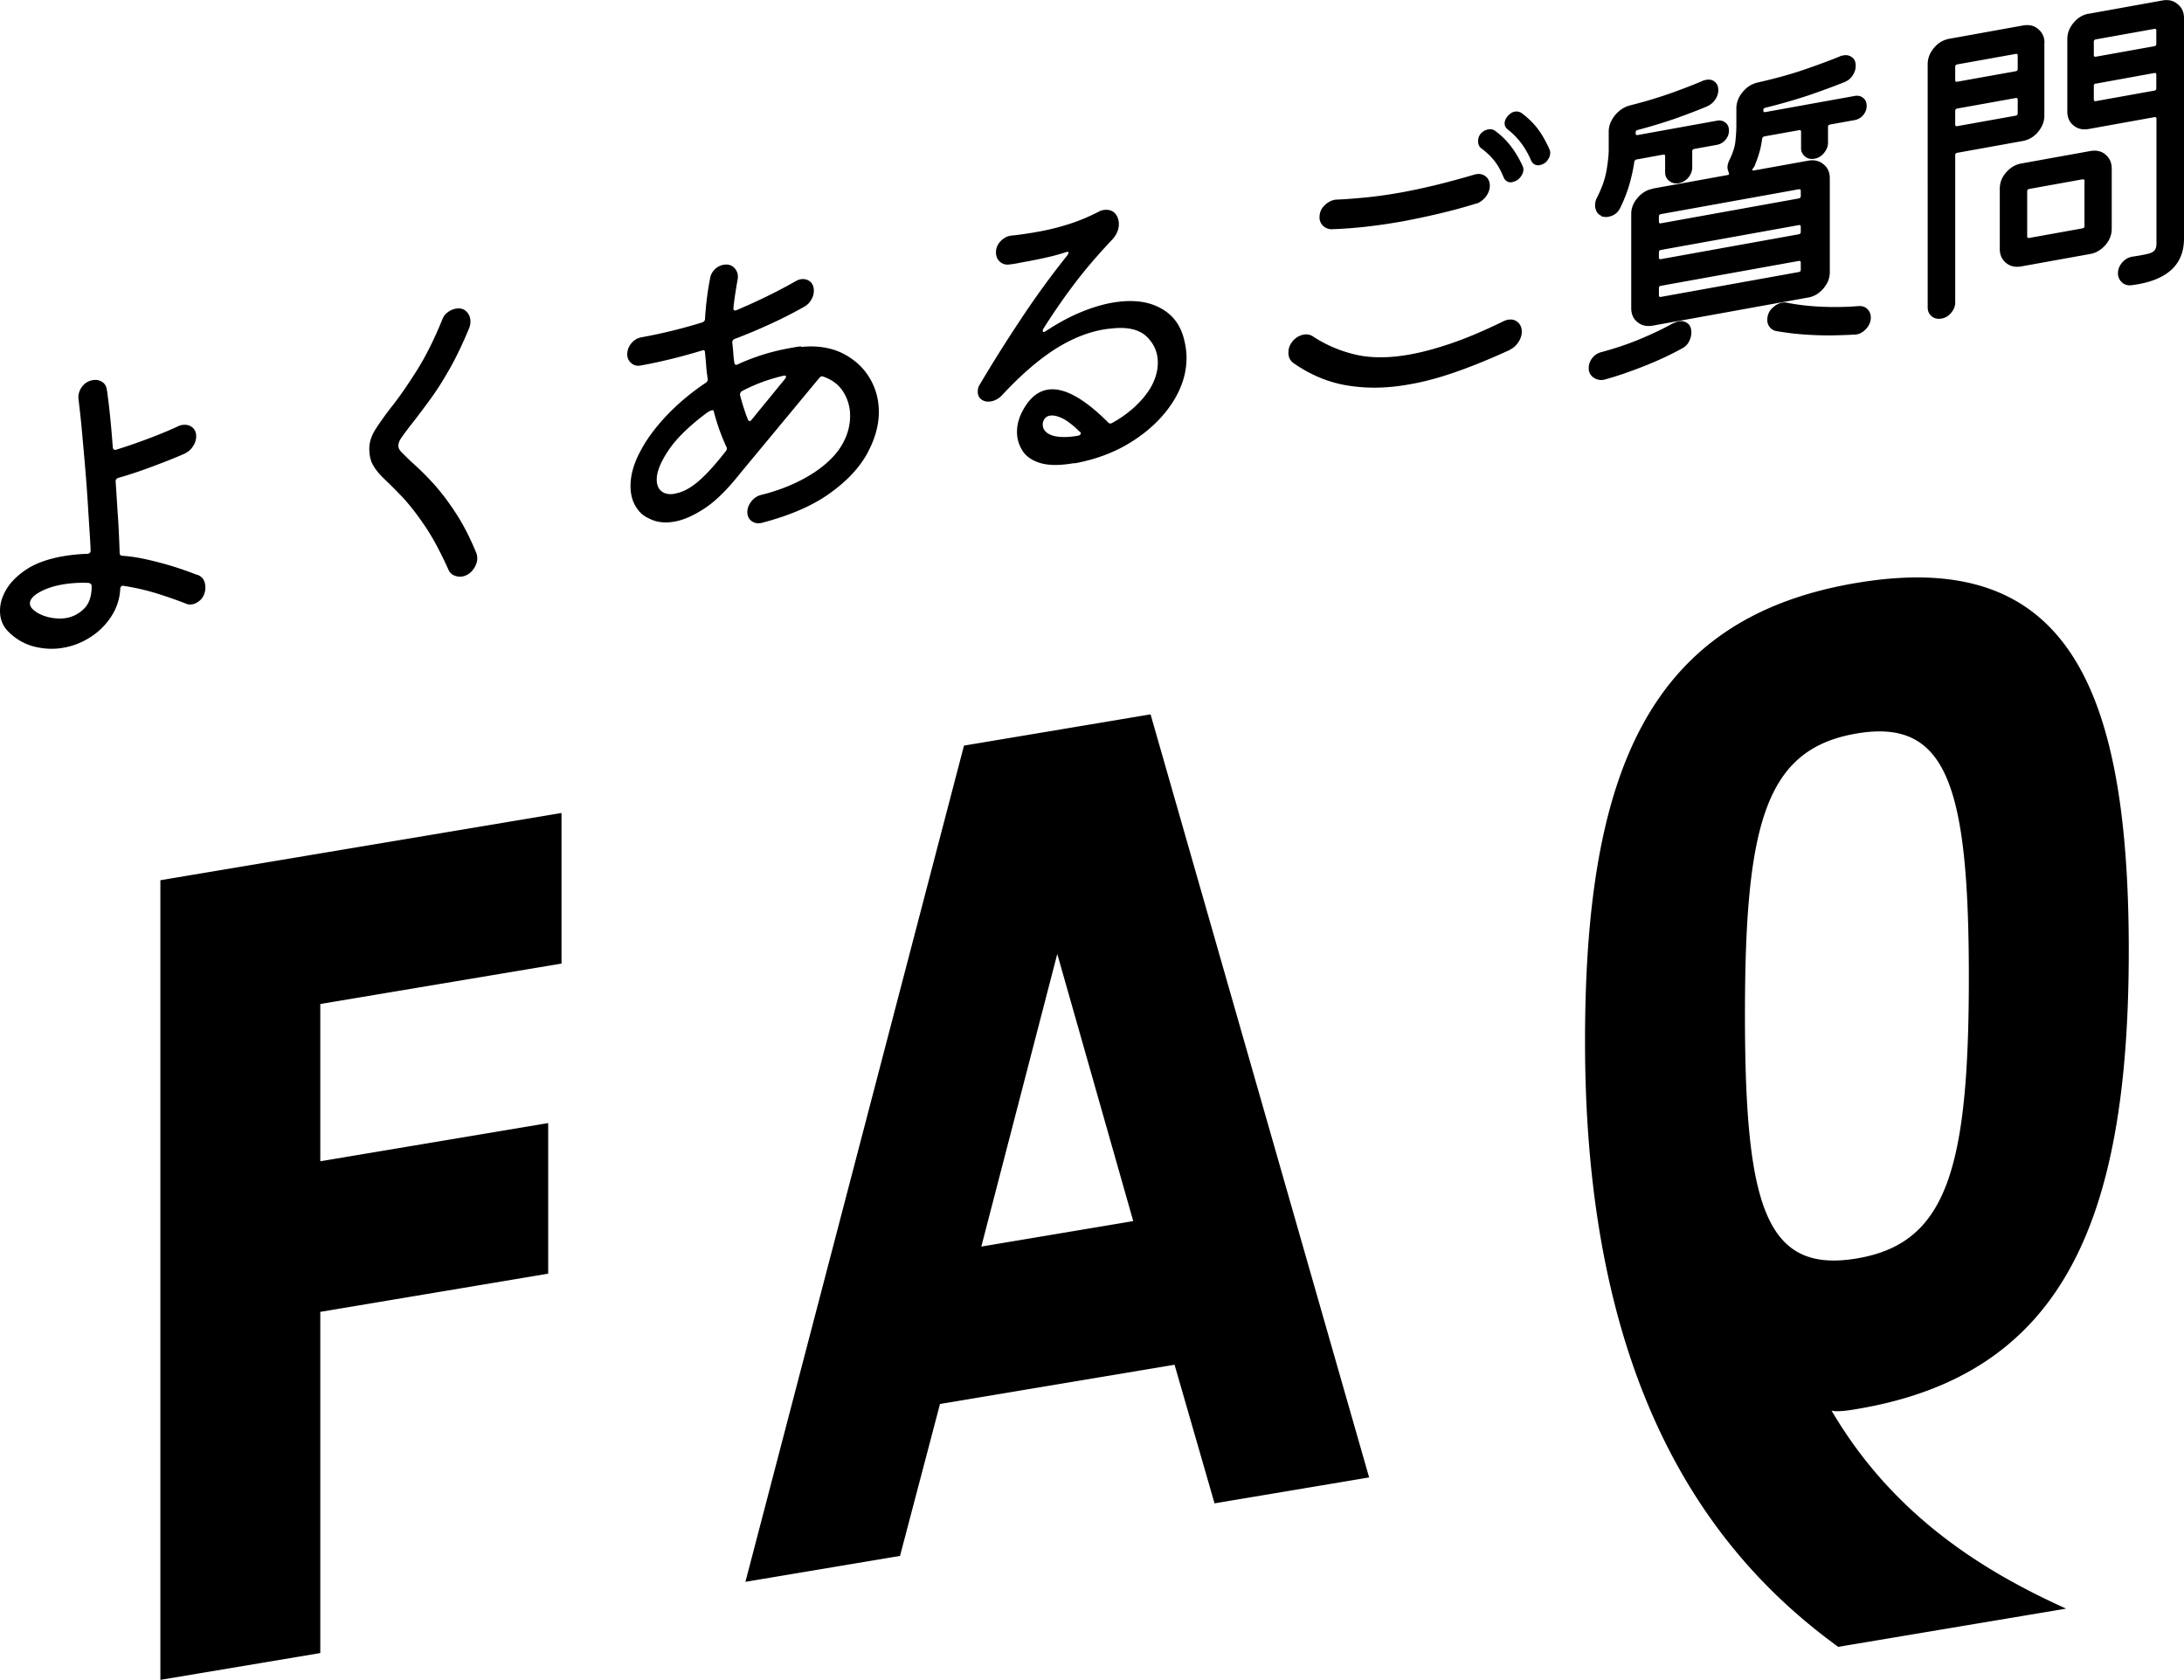 <svg id="_レイヤー_2" xmlns="http://www.w3.org/2000/svg" width="147.49" height="113.44" viewBox="0 0 147.49 113.44"><path d="M21.63 111.63l-10.8 1.81v-54l27.09-4.54v10.17L21.63 67.8v10.62l15.39-2.58v10.17l-15.39 2.58v23.04zm41.85-16.82l-2.7 10.26-10.44 1.75L65.1 50.35l12.6-2.11 14.76 51.53-10.44 1.75-2.7-9.36-15.84 2.65zm13.05-12.35L71.4 64.42l-5.13 19.76 10.26-1.72zm47.61 28.75c-9.09-6.58-17.1-18.11-17.1-40.88 0-18.36 4.41-28.64 18.36-30.97 13.86-2.32 18.36 6.46 18.36 24.82s-4.5 28.65-18.36 30.97c-.54.09-1.26.21-1.71.11 4.14 7.05 10.17 10.81 15.84 13.37l-15.39 2.58zm1.26-61.68c-6.12 1.03-7.56 5.95-7.56 18.99s1.44 17.49 7.56 16.46c6.03-1.01 7.56-5.95 7.56-18.99s-1.53-17.47-7.56-16.46zM13.32 38.81c.37.14.55.43.55.87 0 .16-.03.31-.09.46-.06.17-.17.32-.32.44s-.31.2-.47.23-.31.01-.44-.05c-.48-.19-1.1-.41-1.85-.65-.75-.24-1.54-.42-2.37-.55h-.06c-.1.02-.15.09-.15.23-.04.68-.25 1.3-.62 1.86s-.83 1.02-1.4 1.38c-.56.36-1.17.6-1.81.71-.66.12-1.32.09-1.99-.08s-1.26-.52-1.77-1.04C.18 42.26 0 41.8 0 41.24c0-.47.14-.95.43-1.44s.74-.94 1.36-1.35c.62-.41 1.43-.7 2.43-.88.51-.09 1.06-.15 1.65-.17h.07c.12-.03.18-.1.18-.22-.01-.35-.04-.83-.08-1.44s-.08-1.29-.13-2.06c-.05-.76-.11-1.55-.18-2.35-.07-.81-.14-1.6-.21-2.36-.07-.76-.15-1.44-.22-2.03-.03-.29.05-.56.23-.81s.43-.41.74-.46c.23-.04.44 0 .63.12.18.12.29.3.32.55.07.47.14 1.05.21 1.72.07.68.13 1.4.19 2.17.03.13.1.17.22.14.78-.24 1.55-.51 2.31-.8.76-.29 1.4-.56 1.91-.8.04-.02.09-.04.13-.05s.08-.01.11-.02c.25-.04.47 0 .66.14.19.14.29.35.29.61 0 .24-.07.46-.21.68s-.33.38-.56.5c-.57.25-1.26.53-2.07.83-.81.31-1.61.58-2.42.81-.13.05-.19.14-.18.25.06.88.11 1.75.17 2.59.05.84.08 1.58.1 2.23 0 .1.05.17.15.19.5.03 1.06.11 1.68.25.62.14 1.23.3 1.84.49.6.19 1.13.38 1.58.56zM2.44 41.33c.29.18.62.31.99.38s.72.08 1.06.02c.45-.08.85-.29 1.19-.63.34-.34.51-.84.51-1.5 0-.15-.09-.23-.26-.24-.62-.02-1.19.02-1.71.11-.63.11-1.15.29-1.57.53-.42.24-.63.49-.63.75 0 .21.15.4.44.58zm28.76-2.4c-.19.03-.37 0-.55-.08s-.3-.22-.37-.39c-.57-1.26-1.12-2.28-1.66-3.05-.53-.78-1.03-1.4-1.47-1.87-.45-.47-.84-.86-1.17-1.17s-.59-.62-.77-.93c-.18-.3-.27-.68-.27-1.14s.15-.89.45-1.36c.3-.46.69-1.01 1.18-1.63.48-.62 1.01-1.39 1.59-2.31.58-.92 1.15-2.05 1.7-3.4.07-.2.19-.37.36-.5.17-.13.35-.22.54-.25.31-.06.55 0 .74.19.18.18.27.4.27.67 0 .13-.02.27-.07.41-.43 1.03-.85 1.93-1.28 2.69-.43.77-.86 1.46-1.31 2.08-.45.62-.92 1.25-1.42 1.88-.26.34-.46.61-.59.8-.13.19-.2.37-.2.53 0 .15.07.29.22.44.15.15.36.36.64.63.57.5 1.11 1.04 1.62 1.61.51.58.99 1.23 1.46 1.96s.91 1.59 1.32 2.59c.04.09.07.21.07.36 0 .28-.1.54-.29.79-.19.25-.44.4-.75.46zm22.9-15.5c1.07-.11 2 .04 2.78.42.78.39 1.39.93 1.82 1.63.43.7.65 1.48.65 2.35 0 .91-.27 1.85-.8 2.82-.54.97-1.39 1.87-2.55 2.69-1.16.83-2.69 1.48-4.56 1.97-.26.06-.49.02-.68-.12-.19-.14-.29-.34-.29-.61 0-.25.09-.49.27-.72.18-.23.41-.38.67-.44 1.13-.28 2.15-.68 3.08-1.21.92-.53 1.63-1.13 2.13-1.8.53-.74.79-1.52.79-2.34 0-.57-.15-1.1-.45-1.59-.3-.49-.76-.84-1.37-1.05-.1-.04-.19 0-.26.09l-5.34 6.44c-.87 1.1-1.67 1.89-2.41 2.37-.74.49-1.41.78-2.01.89-.54.1-1.01.07-1.42-.07-.4-.15-.71-.33-.91-.54-.23-.25-.4-.53-.51-.83-.1-.3-.15-.62-.15-.96 0-.72.21-1.49.64-2.3.42-.82 1.02-1.63 1.79-2.45.77-.81 1.65-1.55 2.65-2.22.1-.06.15-.15.13-.27-.04-.29-.08-.58-.1-.88-.02-.3-.05-.6-.08-.89 0-.15-.07-.19-.2-.14-1.42.43-2.8.77-4.13 1.01-.25.05-.47 0-.65-.16a.742.742 0 01-.27-.6c0-.26.09-.51.27-.73.18-.22.41-.36.67-.41 1.44-.26 2.81-.6 4.13-1.01.12-.05.18-.13.18-.23.03-.47.07-.94.13-1.41.06-.46.13-.92.22-1.36.04-.23.15-.42.32-.59.17-.16.36-.26.58-.3.31-.05.56.02.75.23.19.21.26.47.2.79s-.11.64-.16.96-.09.64-.12.93v.04c0 .13.07.17.22.11.66-.28 1.32-.58 1.98-.9.66-.32 1.33-.67 2-1.05.12-.07.23-.11.33-.13.23-.04.44 0 .63.14.18.14.27.35.27.64 0 .21-.06.41-.18.61-.12.21-.28.36-.48.47-.73.41-1.49.8-2.28 1.16s-1.58.7-2.39 1c-.12.05-.18.13-.18.25.03.23.05.46.07.69.01.23.04.46.07.67.03.14.1.18.22.12 1.08-.5 2.22-.86 3.41-1.08.15-.03.29-.05.44-.08.15-.03.29-.05.44-.06zm-8.51 9.9c.47-.08.94-.32 1.42-.7.48-.38 1.03-.96 1.66-1.73l.35-.44c.07-.09.09-.18.04-.27-.35-.76-.64-1.56-.86-2.42 0-.06-.04-.08-.13-.06-.1.02-.26.1-.46.26-1.16.88-1.99 1.71-2.5 2.49-.51.77-.76 1.41-.76 1.91 0 .37.11.64.33.81.22.17.52.23.9.16zm4.92-5c.06.14.15.14.26 0l2.24-2.74c.04-.05.07-.1.07-.14 0-.07-.05-.1-.15-.08-.41.09-.85.22-1.32.38-.47.17-.97.38-1.5.66a.27.27 0 00-.13.29c.15.56.32 1.11.53 1.64zm22.06 2.94c-.97.17-1.74.17-2.31 0-.57-.17-.98-.46-1.22-.85-.24-.39-.36-.8-.36-1.24 0-.25.03-.49.09-.71.06-.22.14-.43.24-.63.45-.89 1.03-1.4 1.71-1.52 1.08-.2 2.46.55 4.13 2.22.07.07.16.08.26.02.56-.31 1.05-.66 1.48-1.05s.79-.81 1.07-1.26c.35-.58.53-1.17.53-1.77 0-.66-.24-1.23-.71-1.71-.48-.48-1.2-.68-2.17-.61-.15.01-.29.03-.42.04s-.27.04-.42.06c-1.11.2-2.22.67-3.33 1.39-1.11.73-2.28 1.75-3.51 3.08-.21.2-.43.32-.68.37-.22.04-.4.02-.55-.05-.25-.12-.37-.32-.37-.61 0-.16.04-.32.13-.46.92-1.56 1.89-3.09 2.89-4.59s2.02-2.89 3.04-4.16c.04-.08.07-.13.07-.14 0-.09-.06-.11-.18-.06-.37.12-.78.24-1.24.34-.46.11-.93.2-1.4.29-.19.03-.39.07-.59.11s-.4.07-.59.09a.773.773 0 01-.64-.19c-.18-.16-.26-.37-.26-.63 0-.28.1-.53.31-.75.21-.22.45-.35.73-.38.6-.06 1.18-.15 1.74-.25.73-.13 1.44-.3 2.12-.52.68-.21 1.34-.49 1.99-.82.12-.07.23-.11.33-.13.45-.08.78.06.97.44.07.16.11.33.11.49 0 .38-.15.73-.44 1.05-.94.99-1.78 1.97-2.52 2.94s-1.45 2-2.14 3.09c-.03.06-.04.1-.04.12 0 .12.07.13.22.03.81-.53 1.58-.95 2.33-1.26.75-.31 1.44-.52 2.09-.64 1.25-.22 2.29-.14 3.14.27.85.4 1.41 1.05 1.69 1.94.16.53.24 1.03.24 1.5 0 1.06-.33 2.08-.98 3.07-.65.99-1.55 1.85-2.68 2.57-1.14.73-2.44 1.22-3.9 1.49zm.24-1.85c.09-.02.14-.05.17-.12.02-.06 0-.12-.08-.16-.47-.46-.87-.76-1.2-.91-.33-.15-.6-.2-.8-.16-.16.03-.28.1-.36.22a.651.651 0 00-.11.5c0 .04.02.08.03.13.12.27.39.45.81.54.42.08.94.07 1.54-.04zm29.15-5.79c-1.22.56-2.38 1.04-3.51 1.44-1.12.4-2.2.7-3.24.88-1.47.27-2.85.3-4.16.09-1.3-.2-2.54-.71-3.71-1.53-.22-.17-.33-.39-.33-.69s.09-.53.26-.75c.21-.26.46-.41.75-.47.26-.05.49 0 .68.14.86.56 1.82.97 2.86 1.21 1.04.24 2.27.24 3.69-.02.87-.16 1.82-.42 2.86-.78 1.04-.36 2.18-.85 3.43-1.46.06-.03.11-.04.15-.06s.1-.03.15-.04c.25-.04.46 0 .65.16.18.15.28.37.28.64 0 .23-.07.47-.22.7s-.34.41-.59.53zm-2.26-9.89c-.79.25-1.61.47-2.45.67-.84.2-1.69.38-2.54.54-1.69.3-3.28.48-4.77.53a.84.84 0 01-.59-.23.77.77 0 01-.24-.58c0-.32.12-.6.36-.82.24-.23.5-.35.78-.37.53-.02 1.17-.07 1.92-.14s1.6-.19 2.54-.36c.7-.13 1.46-.29 2.28-.49.81-.2 1.67-.43 2.58-.7.28-.08.52-.05.73.1.21.15.31.37.31.66 0 .25-.09.49-.26.72-.18.23-.39.39-.64.48zm2.46-1.44c-.29.05-.5-.06-.62-.33-.18-.44-.38-.81-.62-1.11s-.53-.58-.88-.84c-.15-.11-.22-.27-.22-.49 0-.18.05-.33.15-.47a.84.84 0 01.53-.32c.19-.03.34 0 .46.09.78.56 1.39 1.35 1.85 2.35.04.08.07.16.07.25 0 .19-.07.37-.21.54-.14.17-.31.28-.52.31zm1.85-1.15c-.29.05-.5-.06-.62-.33-.37-.86-.89-1.55-1.56-2.07-.15-.12-.22-.26-.22-.42s.07-.32.2-.48c.15-.17.31-.28.48-.31.16-.03.31 0 .46.09.43.32.78.66 1.06 1.02s.55.82.81 1.39a.6.6 0 01.07.27c0 .18-.06.35-.19.52-.12.17-.29.27-.49.31zm9.01 10.68c.12-.07.23-.11.35-.13.22-.04.42 0 .59.13.18.13.26.34.26.63 0 .19-.05.39-.15.59-.1.2-.26.36-.46.47-.78.43-1.65.84-2.62 1.22-.97.38-1.84.68-2.62.89-.28.07-.53.02-.75-.13a.737.737 0 01-.33-.64c0-.25.08-.47.23-.67.15-.2.35-.33.58-.4.89-.24 1.76-.52 2.6-.87s1.61-.71 2.3-1.1zm-4.88-7.26a.608.608 0 01-.32-.29.896.896 0 01-.1-.42c0-.18.04-.34.11-.48.34-.66.56-1.28.66-1.86.1-.58.15-1.05.15-1.41V8.9c0-.4.14-.76.42-1.11.28-.34.62-.57 1.01-.67 1.03-.26 1.96-.54 2.8-.84.84-.3 1.56-.58 2.14-.83.03-.02.07-.03.11-.04.04 0 .08-.01.11-.02.22-.04.41 0 .57.13.16.13.24.31.24.56 0 .23-.07.45-.21.65-.14.2-.32.35-.54.45-.59.25-1.29.52-2.11.81-.82.29-1.69.55-2.59.79-.09.02-.13.07-.13.16v.07c0 .09.04.12.13.11l5.36-.97c.22-.04.41 0 .57.13.16.12.24.3.24.54s-.08.44-.24.63c-.16.18-.35.29-.57.33l-1.54.28c-.09.02-.13.07-.13.16v1.08c0 .25-.09.48-.26.69-.18.21-.39.33-.64.38s-.46 0-.65-.15-.28-.34-.28-.59v-1.08c0-.09-.04-.12-.13-.11l-1.8.33c-.07.01-.12.06-.15.14-.06.44-.16.92-.31 1.46-.15.54-.36 1.09-.64 1.66-.16.34-.43.54-.81.61-.16.03-.32.01-.48-.04zm3.45-1.83l5.08-.92c.1-.02.12-.07.07-.17-.01-.05-.03-.11-.05-.17a.467.467 0 01-.03-.17c0-.15.04-.3.11-.46.23-.47.38-.89.42-1.26.04-.37.07-.74.07-1.09V7.33c0-.4.14-.77.42-1.11.28-.34.62-.56 1.03-.65 1.23-.28 2.31-.58 3.23-.9.92-.32 1.7-.61 2.33-.87.03-.02.06-.03.11-.04.04 0 .08-.01.11-.02a.7.7 0 01.58.13c.17.12.25.31.25.56 0 .24-.07.46-.21.67-.14.21-.32.35-.54.44-.64.26-1.43.55-2.35.87-.92.31-1.93.6-3.01.87-.09.02-.13.07-.13.16v.02c0 .09.04.12.13.11l6.04-1.09c.22-.04.41 0 .57.13.16.12.24.3.24.54s-.08.44-.24.63c-.16.18-.35.29-.57.33l-1.67.3c-.09.02-.13.07-.13.16v1.08c0 .23-.09.46-.27.68-.18.22-.4.35-.65.39-.25.04-.46 0-.64-.16a.707.707 0 01-.26-.58V8.9c0-.09-.04-.12-.13-.11l-2.35.42c-.07.01-.12.07-.15.16a6 6 0 01-.16.83c-.08.3-.19.61-.32.93a.31.31 0 01-.06.13c-.02.04-.05.08-.08.11-.07.12-.05.16.07.14l3.67-.66c.4-.07.74.01 1.02.24.29.23.43.55.43.95v6.34c0 .4-.14.76-.43 1.1-.29.34-.63.54-1.02.61l-10.51 1.9c-.39.07-.74 0-1.02-.23-.29-.23-.43-.54-.43-.96v-6.34c0-.4.14-.76.43-1.1.29-.34.63-.54 1.02-.61zm.44 2.23c0 .09.04.12.13.11l9.32-1.68c.09-.02.13-.07.13-.16v-.35c0-.09-.04-.12-.13-.11l-9.32 1.68c-.09.02-.13.07-.13.16v.35zm0 2.42c0 .09.04.12.13.11l9.32-1.68c.09-.02.13-.07.13-.16v-.35c0-.09-.04-.12-.13-.11l-9.32 1.68c-.09.02-.13.07-.13.16v.35zm.13 1.91c-.09.02-.13.07-.13.16v.48c0 .09.04.12.13.11l9.32-1.68c.09-.02.13-.07.13-.16v-.48c0-.09-.04-.12-.13-.11l-9.32 1.68zm13.34 1.37c.25-.02.45.05.61.2.15.15.23.34.23.57 0 .28-.1.53-.31.76s-.44.36-.7.39c-.51.03-1.08.05-1.71.06-.63 0-1.26-.02-1.9-.07s-1.22-.13-1.75-.22a.734.734 0 01-.45-.26.748.748 0 01-.17-.49c0-.31.1-.57.31-.78.21-.21.43-.34.68-.39.12-.02.23-.02.33 0 .69.14 1.45.23 2.28.27.83.04 1.68.03 2.56-.04zm12.56-17.75V7.8c0 .4-.14.76-.42 1.1-.28.34-.62.54-1.03.62l-4.44.8c-.09.02-.13.07-.13.16v9.94c0 .25-.09.48-.27.7-.18.22-.4.35-.65.39-.26.05-.49 0-.67-.15s-.27-.35-.27-.6V4.34c0-.4.14-.76.42-1.1.28-.34.62-.54 1.03-.62l4.99-.9c.4-.07.74 0 1.02.24.29.24.43.55.43.95zm-1.93 1.89c.09-.02.13-.07.13-.16v-.9c0-.09-.04-.12-.13-.11l-3.96.71c-.09.02-.13.07-.13.16v.9c0 .09.04.12.13.11l3.96-.71zm-3.96 2.52c-.09.02-.13.07-.13.16v.92c0 .09.04.12.13.11l3.96-.71c.09-.02.13-.07.13-.16v-.92c0-.09-.04-.12-.13-.11l-3.96.71zm4.33 3.71l4.66-.84c.4-.07.74 0 1.02.23s.43.55.43.96v4.05c0 .41-.14.78-.43 1.11-.29.33-.63.53-1.02.6l-4.66.84c-.4.07-.74 0-1.02-.23-.29-.23-.43-.55-.43-.96v-4.05c0-.41.14-.78.43-1.11.29-.33.63-.53 1.02-.6zm.4 4.92c0 .09.04.12.13.11l3.61-.65c.09-.02.13-.07.13-.16v-3.04c0-.09-.04-.12-.13-.11l-3.61.65c-.09.02-.13.07-.13.16v3.04zM141.05.93l4.99-.9c.4-.07.74.01 1.02.25.29.23.43.55.43.94v14.89c0 1.8-1.18 2.85-3.54 3.15-.26.03-.48-.03-.66-.2a.83.83 0 01-.26-.64c.01-.27.12-.51.31-.72.19-.21.42-.33.68-.37.48-.07.84-.14 1.07-.2.23-.06.37-.15.44-.26.07-.11.1-.25.1-.42V8.02c0-.09-.04-.12-.13-.11l-4.44.8c-.4.07-.74 0-1.02-.23-.29-.23-.43-.54-.43-.96V2.64c0-.4.14-.76.42-1.1.28-.34.62-.54 1.03-.62zm4.44 2.19c.09-.02.13-.07.13-.16v-.9c0-.09-.04-.12-.13-.11l-3.96.71c-.09.02-.13.07-.13.16v.9c0 .09.04.12.13.11l3.96-.71zm-3.96 2.52c-.09.02-.13.07-.13.16v.92c0 .09.04.12.13.11l3.96-.71c.09-.02.13-.07.13-.16v-.92c0-.09-.04-.12-.13-.11l-3.96.72z" stroke-width="0" id="_レイヤー_1-2"/></svg>